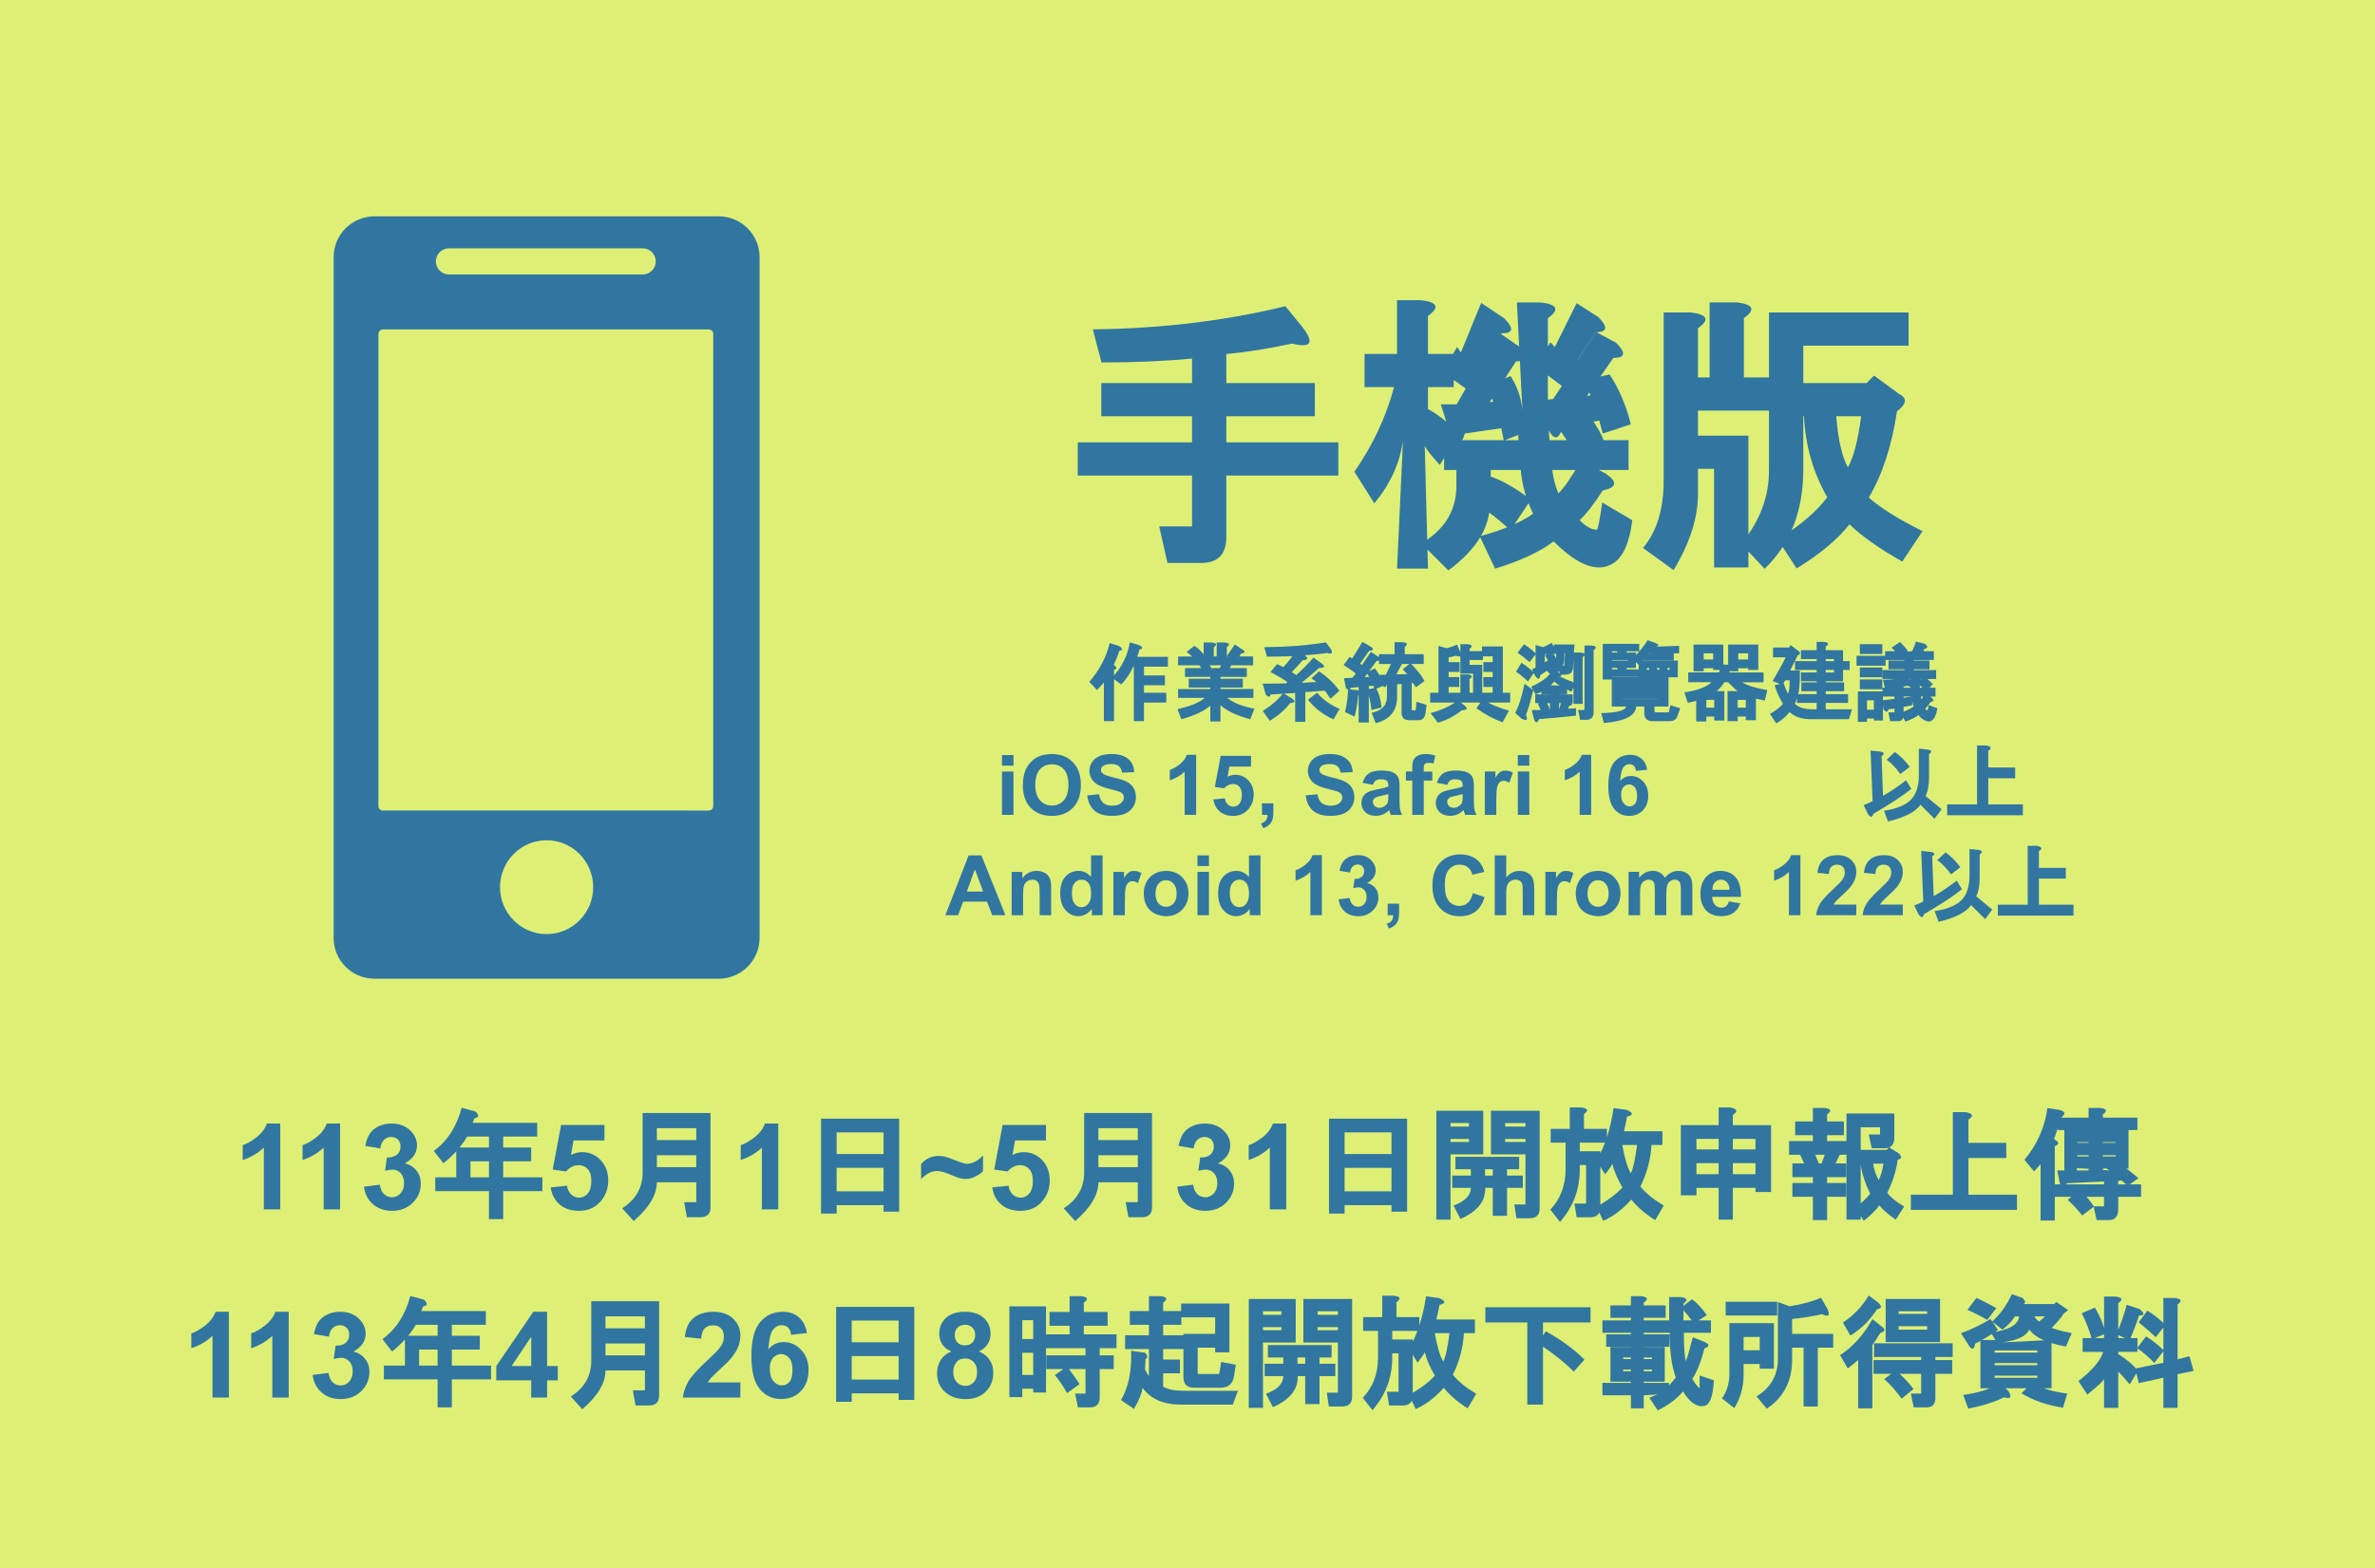 <svg version="1.1" viewBox="0.0 0.0 530.0 350.0" fill="none" stroke="none" stroke-linecap="square" stroke-miterlimit="10" xmlns:xlink="http://www.w3.org/1999/xlink" xmlns="http://www.w3.org/2000/svg"><clipPath id="p.0"><path d="m0 0l530.0 0l0 350.0l-530.0 0l0 -350.0z" clip-rule="nonzero"/></clipPath><g clip-path="url(#p.0)"><path fill="#deef76" d="m0 0l530.0 0l0 350.0l-530.0 0z" fill-rule="evenodd"/><path fill="#000000" fill-opacity="0.0" d="m0 235.354l530.016 0l0 51.717l-530.016 0z" fill-rule="evenodd"/><path fill="#3176a1" d="m62.535 269.954l-3.656 0l0 -13.781q-2.0 1.875 -4.719 2.766l0 -3.312q1.438 -0.469 3.109 -1.781q1.672 -1.312 2.297 -3.047l2.969 0l0 19.156zm13.354 0l-3.656 0l0 -13.781q-2.0 1.875 -4.719 2.766l0 -3.312q1.438 -0.469 3.109 -1.781q1.672 -1.312 2.297 -3.047l2.969 0l0 19.156zm5.341 -5.062l3.547 -0.438q0.172 1.359 0.906 2.078q0.75 0.719 1.797 0.719q1.125 0 1.906 -0.859q0.781 -0.859 0.781 -2.328q0 -1.375 -0.75 -2.172q-0.734 -0.812 -1.812 -0.812q-0.703 0 -1.672 0.266l0.406 -2.969q1.484 0.031 2.266 -0.641q0.781 -0.688 0.781 -1.828q0 -0.953 -0.578 -1.531q-0.578 -0.578 -1.531 -0.578q-0.922 0 -1.594 0.656q-0.656 0.656 -0.812 1.906l-3.359 -0.578q0.344 -1.734 1.047 -2.766q0.719 -1.031 1.984 -1.625q1.266 -0.594 2.844 -0.594q2.703 0 4.328 1.719q1.344 1.406 1.344 3.172q0 2.516 -2.75 4.016q1.641 0.344 2.609 1.578q0.984 1.219 0.984 2.938q0 2.516 -1.828 4.297q-1.828 1.766 -4.562 1.766q-2.594 0 -4.297 -1.484q-1.703 -1.5 -1.984 -3.906z" fill-rule="nonzero"/><path fill="#3176a1" d="m104.242 253.704q-1.859 3.25 -5.297 5.953l-2.141 -2.75q4.562 -3.344 6.219 -9.625l3.062 0.812q1.297 1.281 -0.203 1.516l-0.406 1.031l14.406 0l0 3.062l-7.594 0l0 2.453l6.25 0l0 3.078l-6.25 0l0 3.578l8.75 0l0 3.078l-8.75 0l0 6.25l-3.172 0l0 -6.25l-11.984 0l0 -3.078l4.688 0l0 -6.656l7.297 0l0 -2.453l-4.875 0zm0.75 9.109l4.125 0l0 -3.578l-4.125 0l0 3.578z" fill-rule="nonzero"/><path fill="#3176a1" d="m122.898 265.048l3.641 -0.375q0.156 1.234 0.922 1.953q0.766 0.719 1.766 0.719q1.156 0 1.938 -0.922q0.797 -0.938 0.797 -2.812q0 -1.75 -0.781 -2.625q-0.781 -0.891 -2.047 -0.891q-1.578 0 -2.828 1.406l-2.969 -0.438l1.875 -9.937l9.672 0l0 3.438l-6.891 0l-0.578 3.234q1.219 -0.609 2.5 -0.609q2.438 0 4.125 1.766q1.688 1.766 1.688 4.594q0 2.359 -1.359 4.203q-1.859 2.531 -5.172 2.531q-2.641 0 -4.312 -1.422q-1.656 -1.422 -1.984 -3.812z" fill-rule="nonzero"/><path fill="#3176a1" d="m155.379 263.907l-8.797 0q0 4.188 -5.172 8.656l-2.562 -2.844q4.562 -2.906 4.562 -8.016l0 -13.25l15.141 0l0 21.062q0 2.203 -2.312 2.203l-2.953 0l-0.609 -3.375l2.844 0q0 0.141 -0.141 0.125l0 -4.562zm-8.797 -3.375l8.797 0l0 -2.656l-8.797 0l0 2.656zm0 -6.047l8.797 0l0 -2.656l-8.797 0l0 2.656z" fill-rule="nonzero"/><path fill="#3176a1" d="m173.676 269.954l-3.656 0l0 -13.781q-2.0 1.875 -4.719 2.766l0 -3.312q1.438 -0.469 3.109 -1.781q1.672 -1.312 2.297 -3.047l2.969 0l0 19.156z" fill-rule="nonzero"/><path fill="#3176a1" d="m186.704 270.892l-3.484 0l0 -21.187l17.438 0l0 20.766l-3.484 0l0 -1.453l-10.469 0l0 1.875zm10.469 -13.281l0 -4.844l-10.469 0l0 4.844l10.469 0zm0 8.328l0 -5.25l-10.469 0l0 5.25l10.469 0z" fill-rule="nonzero"/><path fill="#3176a1" d="m205.548 263.204l0 -3.375q1.656 -1.797 3.844 -1.797q0.828 0 1.516 0.172q0.688 0.156 2.469 0.875q1.797 0.719 2.438 0.719q0.734 0 1.688 -0.438q0.953 -0.453 1.859 -1.438l0 3.516q-0.594 0.625 -1.672 1.172q-1.062 0.547 -2.219 0.547q-0.641 0 -1.266 -0.156q-0.609 -0.156 -1.953 -0.734q-2.0 -0.875 -3.156 -0.875q-1.812 0 -3.547 1.812zm15.879 1.844l3.641 -0.375q0.156 1.234 0.922 1.953q0.766 0.719 1.766 0.719q1.156 0 1.938 -0.922q0.797 -0.938 0.797 -2.812q0 -1.75 -0.781 -2.625q-0.781 -0.891 -2.047 -0.891q-1.578 0 -2.828 1.406l-2.969 -0.438l1.875 -9.937l9.672 0l0 3.438l-6.891 0l-0.578 3.234q1.219 -0.609 2.5 -0.609q2.438 0 4.125 1.766q1.688 1.766 1.688 4.594q0 2.359 -1.359 4.203q-1.859 2.531 -5.172 2.531q-2.641 0 -4.312 -1.422q-1.656 -1.422 -1.984 -3.812z" fill-rule="nonzero"/><path fill="#3176a1" d="m253.909 263.907l-8.797 0q0 4.188 -5.172 8.656l-2.562 -2.844q4.562 -2.906 4.562 -8.016l0 -13.25l15.141 0l0 21.062q0 2.203 -2.313 2.203l-2.953 0l-0.609 -3.375l2.844 0q0 0.141 -0.141 0.125l0 -4.562zm-8.797 -3.375l8.797 0l0 -2.656l-8.797 0l0 2.656zm0 -6.047l8.797 0l0 -2.656l-8.797 0l0 2.656z" fill-rule="nonzero"/><path fill="#3176a1" d="m262.721 264.892l3.547 -0.438q0.172 1.359 0.906 2.078q0.75 0.719 1.797 0.719q1.125 0 1.906 -0.859q0.781 -0.859 0.781 -2.328q0 -1.375 -0.75 -2.172q-0.734 -0.812 -1.812 -0.812q-0.703 0 -1.672 0.266l0.406 -2.969q1.484 0.031 2.266 -0.641q0.781 -0.688 0.781 -1.828q0 -0.953 -0.578 -1.531q-0.578 -0.578 -1.531 -0.578q-0.922 0 -1.594 0.656q-0.656 0.656 -0.812 1.906l-3.359 -0.578q0.344 -1.734 1.047 -2.766q0.719 -1.031 1.984 -1.625q1.266 -0.594 2.844 -0.594q2.703 0 4.328 1.719q1.344 1.406 1.344 3.172q0 2.516 -2.75 4.016q1.641 0.344 2.609 1.578q0.984 1.219 0.984 2.938q0 2.516 -1.828 4.297q-1.828 1.766 -4.562 1.766q-2.594 0 -4.297 -1.484q-1.703 -1.5 -1.984 -3.906zm24.309 5.062l-3.656 0l0 -13.781q-2.0 1.875 -4.719 2.766l0 -3.312q1.438 -0.469 3.109 -1.781q1.672 -1.312 2.297 -3.047l2.969 0l0 19.156z" fill-rule="nonzero"/><path fill="#3176a1" d="m300.058 270.892l-3.484 0l0 -21.187l17.438 0l0 20.766l-3.484 0l0 -1.453l-10.469 0l0 1.875zm10.469 -13.281l0 -4.844l-10.469 0l0 4.844l10.469 0zm0 8.328l0 -5.25l-10.469 0l0 5.25l10.469 0zm22.188 -18l10.875 0l0 21.781q0 2.219 -2.219 2.219l-2.969 0l-0.469 -3.078l2.609 0q0 0.125 -0.125 0.125l0 -11.312l-3.312 0l-4.391 0l0 -9.734zm-8.641 17.219l0 -2.75l4.156 0l0 -1.406l-3.438 0l0 -2.766l14.219 0l0 2.766l-2.703 0l0 1.406l3.531 0l0 2.75l-3.531 0l0 6.25l-3.188 0l0 -6.25l-1.688 0q0.203 4.391 -5.516 6.938l-1.547 -2.984q3.859 -1.438 3.859 -3.953l-4.156 0zm3.734 -14.469l-4.109 0l0 0.781l4.109 0l0 -0.781zm3.188 6.984l-7.297 0l0 14.578l-3.172 0l0 -24.312l10.469 0l0 9.734zm2.125 4.734l0 -1.406l-1.719 0l0 1.406l1.719 0zm7.297 -10.937l0 -0.781l-4.531 0l0 0.781l4.531 0zm-4.531 3.438l4.531 0l0 -0.672l-4.531 0l0 0.672zm-12.188 0l4.109 0l0 -0.672l-4.109 0l0 0.672zm44.844 0.672q-0.281 4.812 -2.469 9.281q1.703 2.141 5.203 4.25l-1.906 3.25q-3.484 -2.234 -5.328 -4.594q-2.859 3.234 -6.266 4.75l-1.5 -3.125q3.703 -2.094 5.781 -4.328q-1.719 -2.953 -2.234 -5.219q-0.172 0.375 -1.625 2.312l-1.953 -3.156q2.719 -4.266 3.844 -11.656l2.875 0.391q2.344 1.0 0.125 1.516q-0.25 1.422 -0.703 3.266l8.594 0l0 3.062l-2.438 0zm-9.953 -0.516l-6.047 0l0 1.922l4.578 0l0 12.422q0 2.312 -2.203 2.312l-3.078 0l-0.484 -3.062l2.828 0q0 0.234 -0.234 0.234l0 -8.828l-1.406 0l0 0.906q0 6.766 -4.422 11.797l-2.156 -2.766q3.406 -3.516 3.406 -9.031l0 -5.906l-3.328 0l0 -3.078l4.266 0l0 -4.781l2.547 0q2.281 0.297 0.625 1.453l0 3.328l5.109 0l0 3.078zm5.344 6.844q0.766 -1.5 1.391 -6.328l-3.297 0q0.797 4.484 1.906 6.328zm14.641 -7.672l0 2.344l4.953 0l0 -2.344l-4.953 0zm0 7.859l4.953 0l0 -2.453l-4.953 0l0 2.453zm8.125 0l5.047 0l0 -2.453l-5.047 0l0 2.453zm0 -5.516l5.047 0l0 -2.344l-5.047 0l0 2.344zm-3.172 -5.422l0 -3.953l2.562 0q2.406 0.469 0.609 1.672l0 2.281l8.531 0l0 14.937l-3.484 0l0 -0.938l-5.047 0l0 7.094l-3.172 0l0 -7.094l-4.953 0l0 1.672l-3.484 0l0 -15.672l8.438 0zm39.203 2.844q0 2.312 -2.219 2.312l-2.828 0l-0.656 -3.078l2.75 0q0 0.234 -0.234 0.234l0 -1.844l-4.312 0l0 5.047l5.844 0l0.453 -0.578l2.141 1.312q1.234 1.234 -0.172 1.453q-0.578 3.953 -2.344 7.375q0.984 1.406 3.766 3.109l-1.859 2.906q-2.5 -1.703 -3.672 -3.188q-1.188 1.672 -3.484 3.438l-1.844 -2.906q2.109 -1.625 3.297 -3.172q-1.531 -2.875 -2.188 -6.672l0.062 0l0 12.5l-3.172 0l0 -23.687l10.672 0l0 5.438zm-11.25 -0.609l-3.75 0l0 1.312l4.797 0l0 3.062l-1.984 0l-0.922 1.938l2.375 0l0 3.062l-4.266 0l0 1.297l4.266 0l0 3.078l-4.266 0l0 5.203l-3.172 0l0 -5.203l-4.578 0l0 -3.078l4.578 0l0 -1.297l-4.578 0l0 -3.062l2.609 0l-0.859 -1.938l-2.484 0l0 -3.062l5.312 0l0 -1.312l-3.953 0l0 -3.062l3.953 0l0 -3.016l2.547 0q2.281 0.25 0.625 1.453l0 1.562l3.75 0l0 3.062zm-5.594 6.312l0.609 0l0.719 -1.938l-2.125 0l0.797 1.938zm12.125 0.047q0.219 1.781 1.234 3.672q0.734 -1.469 1.062 -3.672l-2.297 0zm17.781 6.922l0 -18.422l2.891 0q2.391 0.469 0.594 1.672l0 5.188l8.438 0l0 3.391l-8.438 0l0 8.172l10.828 0l0 3.391l-23.688 0l0 -3.391l9.375 0zm15.984 -7.781q4.25 -5.125 5.125 -11.562l2.547 0.406q2.281 0.484 0.391 1.797q-0.703 2.766 -1.469 4.734q1.766 0.969 0.172 1.562l0 16.625l-3.172 0l0 -12.594q-0.062 0.094 -1.453 1.625l-2.141 -2.594zm8.906 2.422l0 -9.109l5.406 0l0 0.047l-6.875 0l0 -2.766l6.875 0l0 -2.172l2.562 0q2.234 0.25 0.625 1.453l0 0.719l7.703 0l0 2.766l-7.703 0l0 -0.047l5.719 0l0 8.687l-0.547 -0.062q0.438 0.234 2.781 2.156l-2.391 1.688l-1.406 -1.156l-0.734 0.047l0 0.812l5.109 0l0 2.766l-5.109 0l0 2.781q0 2.422 -2.094 2.422l-2.734 0l-0.656 -3.062l2.547 0q0 0.234 -0.234 0.234l0 -2.375l-3.891 0q0.156 0.125 1.672 2.172l-2.656 2.0q-1.328 -1.734 -3.219 -3.484l0.812 -0.688l-3.75 0l0 -2.766l11.031 0l0 -0.641l-8.234 0.375q-1.297 1.688 -1.75 -0.531l-0.438 -2.312l6.984 0l0 -0.375l-2.672 -0.125l0.125 0.547l-2.859 0zm8.594 -6.359l0 0.156l2.859 0l0 -0.156l-2.859 0zm-5.734 0l0 0.156l2.547 0l0 -0.156l-2.547 0zm5.734 2.922l0 0.266l2.859 0l0 -0.266l-2.859 0zm0 3.016l0 0.266l1.469 0.094l-0.812 -0.484l0.953 -0.141l-1.609 0.266zm-3.188 -3.016l-2.547 0l0 0.266l2.547 0l0 -0.266z" fill-rule="nonzero"/><path fill="#000000" fill-opacity="0.0" d="m0 277.37l530.016 0l0 51.717l-530.016 0z" fill-rule="evenodd"/><path fill="#3176a1" d="m51.075 311.97l-3.656 0l0 -13.781q-2.0 1.875 -4.719 2.766l0 -3.312q1.438 -0.469 3.109 -1.781q1.672 -1.312 2.297 -3.047l2.969 0l0 19.156zm13.354 0l-3.656 0l0 -13.781q-2.0 1.875 -4.719 2.766l0 -3.312q1.438 -0.469 3.109 -1.781q1.672 -1.312 2.297 -3.047l2.969 0l0 19.156zm5.341 -5.062l3.547 -0.438q0.172 1.359 0.906 2.078q0.75 0.719 1.797 0.719q1.125 0 1.906 -0.859q0.781 -0.859 0.781 -2.328q0 -1.375 -0.75 -2.172q-0.734 -0.812 -1.812 -0.812q-0.703 0 -1.672 0.266l0.406 -2.969q1.484 0.031 2.266 -0.641q0.781 -0.688 0.781 -1.828q0 -0.953 -0.578 -1.531q-0.578 -0.578 -1.531 -0.578q-0.922 0 -1.594 0.656q-0.656 0.656 -0.812 1.906l-3.359 -0.578q0.344 -1.734 1.047 -2.766q0.719 -1.031 1.984 -1.625q1.266 -0.594 2.844 -0.594q2.703 0 4.328 1.719q1.344 1.406 1.344 3.172q0 2.516 -2.75 4.016q1.641 0.344 2.609 1.578q0.984 1.219 0.984 2.938q0 2.516 -1.828 4.297q-1.828 1.766 -4.562 1.766q-2.594 0 -4.297 -1.484q-1.703 -1.5 -1.984 -3.906z" fill-rule="nonzero"/><path fill="#3176a1" d="m92.782 295.72q-1.859 3.25 -5.297 5.953l-2.141 -2.75q4.562 -3.344 6.219 -9.625l3.062 0.812q1.297 1.281 -0.203 1.516l-0.406 1.031l14.406 0l0 3.062l-7.594 0l0 2.453l6.25 0l0 3.078l-6.25 0l0 3.578l8.75 0l0 3.078l-8.75 0l0 6.25l-3.172 0l0 -6.25l-11.984 0l0 -3.078l4.688 0l0 -6.656l7.297 0l0 -2.453l-4.875 0zm0.75 9.109l4.125 0l0 -3.578l-4.125 0l0 3.578z" fill-rule="nonzero"/><path fill="#3176a1" d="m118.547 311.97l0 -3.844l-7.797 0l0 -3.203l8.266 -12.109l3.078 0l0 12.109l2.375 0l0 3.203l-2.375 0l0 3.844l-3.547 0zm0 -7.047l0 -6.531l-4.375 6.531l4.375 0z" fill-rule="nonzero"/><path fill="#3176a1" d="m143.919 305.923l-8.797 0q0 4.188 -5.172 8.656l-2.562 -2.844q4.562 -2.906 4.562 -8.016l0 -13.25l15.141 0l0 21.062q0 2.203 -2.312 2.203l-2.953 0l-0.609 -3.375l2.844 0q0 0.141 -0.141 0.125l0 -4.562zm-8.797 -3.375l8.797 0l0 -2.656l-8.797 0l0 2.656zm0 -6.047l8.797 0l0 -2.656l-8.797 0l0 2.656z" fill-rule="nonzero"/><path fill="#3176a1" d="m165.216 308.579l0 3.391l-12.828 0q0.219 -1.922 1.25 -3.641q1.047 -1.734 4.125 -4.578q2.469 -2.312 3.031 -3.125q0.75 -1.141 0.75 -2.25q0 -1.219 -0.656 -1.875q-0.656 -0.656 -1.812 -0.656q-1.141 0 -1.828 0.688q-0.672 0.688 -0.781 2.297l-3.641 -0.375q0.328 -3.016 2.047 -4.328q1.719 -1.312 4.297 -1.312q2.812 0 4.422 1.531q1.625 1.516 1.625 3.781q0 1.281 -0.469 2.453q-0.453 1.156 -1.453 2.438q-0.672 0.844 -2.406 2.438q-1.719 1.578 -2.188 2.109q-0.453 0.516 -0.75 1.016l7.266 0zm14.856 -11.016l-3.531 0.391q-0.125 -1.094 -0.672 -1.609q-0.547 -0.531 -1.422 -0.531q-1.156 0 -1.969 1.047q-0.797 1.047 -1.0 4.328q1.359 -1.609 3.391 -1.609q2.297 0 3.922 1.75q1.641 1.734 1.641 4.5q0 2.922 -1.719 4.703q-1.719 1.766 -4.406 1.766q-2.891 0 -4.766 -2.25q-1.859 -2.25 -1.859 -7.359q0 -5.25 1.938 -7.562q1.953 -2.312 5.047 -2.312q2.172 0 3.594 1.219q1.438 1.219 1.812 3.531zm-8.281 7.969q0 1.797 0.812 2.766q0.828 0.969 1.875 0.969q1.016 0 1.688 -0.797q0.688 -0.797 0.688 -2.609q0 -1.859 -0.734 -2.719q-0.719 -0.875 -1.812 -0.875q-1.062 0 -1.797 0.828q-0.719 0.828 -0.719 2.438z" fill-rule="nonzero"/><path fill="#3176a1" d="m190.069 312.908l-3.484 0l0 -21.188l17.438 0l0 20.766l-3.484 0l0 -1.453l-10.469 0l0 1.875zm10.469 -13.281l0 -4.844l-10.469 0l0 4.844l10.469 0zm0 8.328l0 -5.25l-10.469 0l0 5.25l10.469 0z" fill-rule="nonzero"/><path fill="#3176a1" d="m212.303 301.673q-1.422 -0.594 -2.062 -1.641q-0.641 -1.047 -0.641 -2.297q0 -2.141 1.484 -3.531q1.5 -1.391 4.234 -1.391q2.734 0 4.234 1.391q1.5 1.391 1.5 3.531q0 1.328 -0.688 2.359q-0.688 1.031 -1.938 1.578q1.578 0.641 2.406 1.875q0.828 1.219 0.828 2.812q0 2.641 -1.688 4.297q-1.688 1.656 -4.484 1.656q-2.594 0 -4.328 -1.375q-2.047 -1.609 -2.047 -4.422q0 -1.547 0.766 -2.844q0.766 -1.297 2.422 -2.0zm0.766 -3.688q0 1.094 0.609 1.719q0.625 0.609 1.641 0.609q1.047 0 1.672 -0.625q0.625 -0.625 0.625 -1.703q0 -1.031 -0.625 -1.641q-0.609 -0.625 -1.625 -0.625q-1.047 0 -1.672 0.625q-0.625 0.625 -0.625 1.641zm-0.344 8.172q0 1.516 0.766 2.359q0.781 0.844 1.938 0.844q1.141 0 1.875 -0.812q0.75 -0.812 0.75 -2.344q0 -1.344 -0.766 -2.156q-0.75 -0.812 -1.906 -0.812q-1.344 0 -2.0 0.922q-0.656 0.922 -0.656 2.0z" fill-rule="nonzero"/><path fill="#3176a1" d="m238.128 310.97q-1.531 -2.672 -2.719 -4.016l2.656 -1.891q1.188 1.344 2.859 3.891l-2.797 2.016zm4.234 0.109q0.016 0.141 -0.125 0.141l0 -5.609l-8.75 0l0 -3.062l8.75 0l0 -1.609l-8.812 0l0 9.891l-2.859 0l0 -0.844l-2.438 0l0 1.875l-2.875 0l0 -20.25l8.172 0l0 6.25l5.266 0l0 -1.922l-4.484 0l0 -3.078l4.484 0l0 -3.531l2.562 0q2.266 0.25 0.609 1.453l0 2.078l5.312 0l0 3.078l-5.312 0l0 1.922l7.297 0l0 3.078l-3.75 0l0 1.609l3.125 0l0 3.062l-3.125 0l0 6.328q0 2.219 -2.219 2.219l-2.641 0l-0.625 -3.078l2.438 0zm-14.234 -12.172l2.438 0l0 -4.219l-2.438 0l0 4.219zm0 8.016l2.438 0l0 -4.953l-2.438 0l0 4.953zm46.984 6.609l-11.609 0q-5.812 0 -8.531 -3.734q-0.328 2.016 -1.922 4.703l-2.891 -1.984q2.484 -4.156 2.266 -10.984l3.094 0.422q0.938 0.938 0.094 1.453q0 0.953 -0.094 2.203q0.328 0.938 0.875 1.484l0 -5.953l-5.313 0l0 -3.078l5.313 0l0 -2.344l-4.266 0l0 -3.062l4.266 0l0 -3.328l2.547 0q2.281 0.25 0.625 1.453l0 1.875l4.062 0l0 3.062l-4.062 0l0 2.344l4.797 0l0 3.078l-4.797 0l0 2.344l3.75 0l0 3.062l-3.75 0l0 2.984q1.672 0.922 4.453 0.922l12.234 0l-1.141 3.078zm-0.766 -22.547l0 10.891l-3.172 0l0 -1.047l-3.906 0l0 5.594q0 0.281 0.188 0.281l4.375 0q0.266 0 0.281 -0.172l0.406 -2.516l3.266 0.609l-0.391 2.5q-0.391 2.656 -3.047 2.656l-5.828 0q-2.422 0 -2.422 -2.312l0 -9.719l7.078 0l0 -3.688l-7.594 0l0 -3.078l10.766 0zm16.516 -1.031l10.875 0l0 21.781q0 2.219 -2.219 2.219l-2.969 0l-0.469 -3.078l2.609 0q0 0.125 -0.125 0.125l0 -11.312l-3.312 0l-4.391 0l0 -9.734zm-8.641 17.219l0 -2.75l4.156 0l0 -1.406l-3.438 0l0 -2.766l14.219 0l0 2.766l-2.703 0l0 1.406l3.531 0l0 2.75l-3.531 0l0 6.25l-3.188 0l0 -6.25l-1.688 0q0.203 4.391 -5.516 6.938l-1.547 -2.984q3.859 -1.438 3.859 -3.953l-4.156 0zm3.734 -14.469l-4.109 0l0 0.781l4.109 0l0 -0.781zm3.188 6.984l-7.297 0l0 14.578l-3.172 0l0 -24.312l10.469 0l0 9.734zm2.125 4.734l0 -1.406l-1.719 0l0 1.406l1.719 0zm7.297 -10.938l0 -0.781l-4.531 0l0 0.781l4.531 0zm-4.531 3.438l4.531 0l0 -0.672l-4.531 0l0 0.672zm-12.188 0l4.109 0l0 -0.672l-4.109 0l0 0.672zm44.844 0.672q-0.281 4.812 -2.469 9.281q1.703 2.141 5.203 4.25l-1.906 3.25q-3.484 -2.234 -5.328 -4.594q-2.859 3.234 -6.266 4.75l-1.5 -3.125q3.703 -2.094 5.781 -4.328q-1.719 -2.953 -2.234 -5.219q-0.172 0.375 -1.625 2.312l-1.953 -3.156q2.719 -4.266 3.844 -11.656l2.875 0.391q2.344 1.0 0.125 1.516q-0.25 1.422 -0.703 3.266l8.594 0l0 3.062l-2.438 0zm-9.953 -0.516l-6.047 0l0 1.922l4.578 0l0 12.422q0 2.312 -2.203 2.312l-3.078 0l-0.484 -3.062l2.828 0q0 0.234 -0.234 0.234l0 -8.828l-1.406 0l0 0.906q0 6.766 -4.422 11.797l-2.156 -2.766q3.406 -3.516 3.406 -9.031l0 -5.906l-3.328 0l0 -3.078l4.266 0l0 -4.781l2.547 0q2.281 0.297 0.625 1.453l0 3.328l5.109 0l0 3.078zm5.344 6.844q0.766 -1.5 1.391 -6.328l-3.297 0q0.797 4.484 1.906 6.328zm22.891 -6.75q5.172 2.875 8.609 6.328l-2.391 2.672q-3.375 -3.375 -8.094 -6.359l1.875 -2.641zm-4.141 16.359l0 -18.328l-9.359 0l0 -3.391l23.469 0l0 3.391l-10.609 0l0 18.328l-3.5 0zm36.812 -5.734q1.172 1.906 1.656 2.047q-0.031 0.078 -0.016 -2.812l3.172 1.078q-0.25 5.328 -2.125 5.719q-2.453 0.5 -4.75 -3.234q-1.984 2.406 -5.641 4.234l-1.875 -2.812q2.188 -0.969 2.266 -0.766l-3.516 0.203l0 2.906l-2.859 0l0 -2.906l-6.359 0l0 -2.766l6.359 0l0 -0.266l-1.75 0l-2.828 0l0 -7.75l4.578 0l0 -0.047l-5.516 0l0 -2.766l5.516 0l0 -0.359l-6.359 0l0 -2.766l6.359 0l0 -0.578l-4.578 0l0 -2.75l4.578 0l0 -2.078l2.234 0q2.281 0.25 0.625 1.453l0 0.625l4.891 0l0 2.75l-4.891 0l0 0.578l5.672 0l0 -5.203l2.562 0q2.234 0.297 0.625 1.453l0 3.75l6.141 0l0 2.766l-6.047 0q0 4.781 0.438 6.312q0.375 -0.719 1.562 -5.312l2.453 0.969q1.969 0.844 0.141 1.531q-1.203 4.609 -2.719 6.797zm-10.828 -10.297l0 0.359l5.734 0l0 2.766l-5.734 0l0 0.047l4.688 0l0 7.75l-4.688 0l0 0.266l5.625 0l0 0.578q0.797 -0.812 1.531 -1.797q-1.375 -3.656 -1.375 -9.969l-5.781 0zm11.188 -2.109q-1.641 -2.25 -2.875 -3.5l2.469 -1.859q1.562 1.109 3.297 3.531l-2.891 1.828zm-9.359 10.688l0 -0.359l-1.828 0l0 0.359l1.828 0zm-4.688 -2.703l0 -0.359l-1.719 0l0 0.359l1.719 0zm4.688 0l0 -0.359l-1.828 0l0 0.359l1.828 0zm-4.688 2.703l0 -0.359l-1.719 0l0 0.359l1.719 0zm35.391 -14.484q4.359 -0.703 7.016 -1.906l1.422 2.422q1.016 2.344 -1.188 1.25q-3.703 0.797 -6.672 1.062l0 3.328l9.172 0l0 3.078l-3.438 0l0 13.125l-3.172 0l0 -13.125l-2.562 0l0 2.688q0 7.156 -5.656 10.938l-2.281 -2.75q4.766 -2.891 4.766 -8.406l0 -12.656l2.594 0.953zm-3.484 3.766l0 10.156l-3.172 0l0 -1.047l-3.594 0l0 2.375q0 4.109 -2.062 7.469l-2.766 -2.156q1.656 -2.359 1.656 -5.422l0 -11.375l9.938 0zm-3.172 6.047l0 -2.969l-3.594 0l0 2.969l3.594 0zm-7.594 -7.766l0 -3.062l11.5 0l0 3.062l-11.5 0zm25.531 8.859q4.281 -2.812 7.234 -8.047l2.047 1.641q1.328 0.984 -0.281 1.422q-1.266 2.031 -1.797 2.75l0 14.094l-3.172 0l0 -10.781q-0.234 0.234 -2.312 1.906l-1.719 -2.984zm0.625 -7.281q3.547 -2.312 5.781 -6.047l2.172 1.641q1.234 1.234 -0.344 1.438q-2.328 3.641 -5.922 5.875l-1.688 -2.906zm11.75 10.734q1.75 1.203 4.016 4.094l-2.656 2.172q-1.859 -2.609 -3.891 -4.375l2.531 -1.891zm-4.906 0.703l0 -3.062l10.625 0l0 -0.688l-10.516 0l0 -3.062l17.547 0l0 3.062l-3.859 0l0 0.688l3.75 0l0 3.062l-3.75 0l0 5.391q0 2.109 -2.0 2.109l-2.828 0l-0.656 -3.078l2.438 0q0.016 0.141 -0.125 0.141l0 -4.562l-10.625 0zm11.969 -10.625l-6.391 0l0 0.781l6.391 0l0 -0.781zm0 -3.328l-6.391 0l0 0.578l6.391 0l0 -0.578zm2.875 -2.75l0 9.625l-12.141 0l0 -9.625l12.141 0zm19.891 6.797q-0.875 2.234 -6.078 2.906l11.062 -0.547l0 10.781l-15.875 0l0 -10.781l3.344 0l-0.984 -1.641q6.109 -0.891 6.25 -3.625l-0.891 0q-1.031 1.609 -2.797 2.953l-2.297 -1.797q2.781 -2.547 4.391 -6.125l2.375 0.844q1.266 1.25 -0.234 1.484l0.047 -0.109l7.266 0l0.469 -0.469l2.656 1.812l-1.031 0.812q-0.703 1.219 -2.953 3.469l-2.516 -1.688q1.312 -1.172 1.328 -1.188l-2.359 0q1.234 2.406 8.312 3.734l-1.281 3.0q-6.375 -1.156 -8.203 -3.828zm7.547 17.469q-5.375 -0.812 -9.297 -3.219l2.359 -2.219q3.578 1.797 7.891 2.281l-0.953 3.156zm-22.281 -2.828q5.047 -0.703 8.203 -2.641l1.938 1.812q1.156 1.984 -1.016 1.344q-3.203 1.594 -7.984 2.531l-1.141 -3.047zm16.547 -9.469l0 -0.469l-9.531 0l0 0.469l9.531 0zm-13.578 -12.219q1.984 0.938 4.422 2.281l-2.016 2.656q-1.75 -1.062 -4.422 -2.266l2.016 -2.672zm-0.281 10.219q-0.438 2.266 -1.672 0.016l-1.516 -2.328q3.703 -1.375 6.609 -3.188l1.656 2.469q-2.984 1.984 -5.078 3.031zm13.859 4.812l0 -0.469l-9.531 0l0 0.469l9.531 0zm0 2.812l0 -0.469l-9.531 0l0 0.469l9.531 0zm9.188 0.734q4.641 -3.641 5.516 -6.516l-4.594 0l0 -3.078l4.781 0l0 -9.266l2.562 0q2.266 0.297 0.609 1.453l0 7.812l4.281 0l0 3.078l-4.281 0l0 0.5q2.422 1.453 4.406 3.672l-1.844 3.094q-2.125 -2.531 -2.562 -2.859l0 8.094l-3.172 0l0 -6.406q-0.359 0.688 -3.734 3.438l-1.969 -3.016zm8.438 -10.422q1.25 -2.766 2.328 -6.609l2.828 0.938q1.828 1.453 -0.078 1.453q-0.922 2.766 -2.094 5.484l-2.984 -1.266zm-4.766 -5.969q1.75 2.984 2.391 5.797l-3.094 1.266q-0.672 -2.656 -2.25 -5.828l2.953 -1.234zm17.812 -2.156q2.234 0.297 0.625 1.453l0 12.25l2.641 -0.703l0.938 3.281l-3.578 0.734l0 7.516l-3.172 0l0 -6.734l-5.484 1.219l-0.797 -3.266l6.281 -1.281l0 -14.469l2.547 0zm-6.109 2.828q2.484 1.562 3.984 3.203l-2.125 2.734q-1.344 -1.359 -3.812 -3.328l1.953 -2.609zm-0.312 5.75q2.047 1.219 4.0 3.172l-2.156 2.766q-1.641 -1.797 -3.828 -3.328l1.984 -2.609z" fill-rule="nonzero"/><path fill="#000000" fill-opacity="0.0" d="m227.26 50.719l220 0l0 96.945l-220 0z" fill-rule="evenodd"/><path fill="#3176a1" d="m243.869 73.519q23.047 -0.266 42.969 -5.172l3.797 4.656q4.109 5.297 -2.312 3.688q-7.781 1.703 -14.656 2.344l0 6.469l19.75 0l0 7.406l-19.75 0l0 5.844l25.0 0l0 7.406l-25.0 0l0 13.672q0 5.828 -5.578 5.828l-7.562 0l-1.844 -8.156l7.906 0q0 0.578 -0.578 0.578l0 -11.922l-25.5 0l0 -7.406l25.5 0l0 -5.844l-20.25 0l0 -7.406l20.25 0l0 -5.469q-9.109 0.875 -20.203 0.875l-1.938 -7.391zm77.438 30.266q-3.922 -4.281 -3.375 -4.781l0.734 27.906l-6.906 0l1.328 -28.578q-1.062 7.656 -6.406 14.0l-4.438 -7.031q6.125 -8.781 8.859 -18.891l-6.594 0l0 -7.406l7.25 0l0 -12.0l5.406 0q5.469 0.688 1.5 3.516l0 8.484l5.75 0l0 7.406l-5.75 0l0 4.891q4.047 2.25 6.797 5.672l-4.156 6.812zm24.109 -15.453q0 5.938 0.375 9.922l3.844 0q-0.031 -0.109 -2.25 -3.219l7.516 -1.969q2.391 3.422 2.922 5.188l5.594 0l0 6.656l-17.031 0q0.484 3.281 1.391 5.219q1.766 -1.641 5.047 -7.312l5.453 2.875q4.141 2.766 -0.625 3.812q-3.047 4.688 -5.141 6.625q2.125 2.125 3.828 2.125q0.344 0 1.219 -6.078l6.703 3.953q-0.938 7.484 -4.203 9.578q-5.156 3.328 -13.344 -4.859q-4.5 3.438 -13.078 6.094l-3.422 -7.234q7.797 -2.094 11.922 -5.047q-2.344 -4.719 -2.766 -9.75l-6.703 0l0 1.469q3.797 1.266 8.969 5.141l-4.531 6.812q-3.094 -2.703 -4.766 -3.906q-1.016 6.891 -9.125 12.906l-6.031 -6.031q8.062 -4.719 7.828 -13.453l0 -2.938l-2.75 0l0 -6.656l16.609 0q-0.109 -1.109 -0.016 -1.172l-3.266 1.266l-0.562 -2.766l-8.141 1.188q-1.203 4.203 -3.281 0.062l-2.078 -6.578l3.547 0l2.016 -3.531l-5.281 -3.781l3.375 -5.484l0.828 1.219l4.531 -11.062l5.141 3.438q3.359 3.359 -0.609 3.359l-4.203 6.812l-0.438 -0.312l3.984 -6.734l4.531 3.125q3.344 3.359 -0.641 3.359l-5.859 9.094l0.781 -0.078l-1.328 -3.578l5.188 -2.156q2.734 4.094 2.75 9.641l-1.328 -26.078l5.406 0q5.469 0.688 1.5 3.516l0 17.312zm11.469 5.547l-8.25 1.594q-1.203 4.25 -3.281 0.125l-2.047 -6.156l3.266 -0.359l1.969 -2.938l-6.0 -4.5l3.469 -5.219l0.969 1.047l4.859 -9.797l4.844 3.109q3.359 3.375 -0.625 3.375l-3.891 6.047l0.031 0.016l3.938 -6.141l4.5 2.422q3.406 3.406 -0.609 3.406l-5.875 8.453l0.781 -0.109l-1.438 -3.359l5.688 -1.312q3.141 4.703 4.75 11.125l-6.25 2.078l-0.797 -2.906zm45.531 10.953q0 13.812 -8.625 22.141l-5.219 -5.578q6.188 -7.531 6.188 -16.312l0 -35.328l31.156 0l0 7.406l-23.5 0l0 8.344l14.125 0l1.672 -1.672l5.578 4.109q2.812 1.406 -0.469 3.875q-1.703 11.469 -6.281 19.25q3.797 3.406 11.984 7.5l-4.516 6.781q-7.469 -4.188 -11.781 -8.297q-4.0 5.047 -11.797 9.844l-4.188 -6.469q7.672 -4.828 11.016 -9.438q-4.734 -8.281 -5.188 -18.078l-0.156 0l0 11.922zm-14.75 -37.328q5.469 0.688 1.5 3.516l0 13.234l6.0 0l0 7.406l-16.25 0l0 5.594l11.25 0l0 29.406l-7.656 0l0 -22.0l-3.594 0l0 5.672q0 7.875 -5.438 16.922l-6.828 -4.938q4.609 -5.469 4.609 -14.984l0 -37.578l6.156 0q5.469 0.688 1.5 3.516l0 10.984l2.594 0l0 -16.75l6.156 0zm24.703 36.828q1.938 -3.422 2.953 -11.422l-5.547 0q0.609 7.781 2.594 11.422z" fill-rule="nonzero"/><path fill="#000000" fill-opacity="0.0" d="m199.402 132.575l275.717 0l0 87.276l-275.717 0z" fill-rule="evenodd"/><path fill="#3176a1" d="m260.635 146.62l0 2.188l-5.344 0l0 1.969l4.672 0l0 2.188l-4.672 0l0 1.672l4.969 0l0 2.188l-4.969 0l0 4.156l-2.266 0l0 -12.172l-0.109 0q-1.109 2.359 -2.719 3.984l-2.047 -1.516q3.203 -3.344 3.984 -7.891l2.016 0.594q1.391 0.688 0.125 1.031q-0.109 0.547 -0.516 1.609l6.875 0zm-17.547 5.594q3.438 -3.984 4.547 -8.672l2.094 0.656q1.312 0.891 0.047 1.078q-0.453 1.5 -1.234 3.141l0.125 0.031q0.922 0.938 -0.062 1.047l0 11.484l-2.266 0l0 -8.641q-0.109 0.172 -1.531 1.703l-1.719 -1.828zm19.672 6.094q4.5 -1.047 6.078 -2.531l-5.938 0l0 -1.969l7.188 0l0 -0.328l-4.812 0l0 -1.969l4.812 0l0 -0.406l-5.641 0l0 -1.969l3.578 0l-0.359 -0.625l-4.766 0l0 -1.969l3.125 0q-0.047 -0.094 -1.219 -1.016l1.719 -1.359q1.188 0.688 2.266 2.156l-0.297 0.234l0.109 -0.016l0 -3.125l1.844 0q1.609 0.219 0.422 1.047l0 2.078l0.641 0l0 -3.125l1.828 0q1.578 0.203 0.438 1.047l0 2.078l0.375 0.062l-0.359 -0.172q0.969 -1.359 1.781 -2.578l1.422 0.969q1.5 0.859 -0.031 1.062q-0.281 0.531 -0.406 0.656l3.078 0l0 1.969l-4.844 0l-0.359 0.625l3.797 0l0 1.969l-5.875 0l0 0.406l4.984 0l0 1.969l-4.984 0l0 0.328l7.359 0l0 1.969l-5.828 0q1.766 1.562 6.031 2.438l-0.891 2.328q-4.5 -1.156 -6.672 -3.141l0 3.656l-2.266 0l0 -3.531q-2.016 1.781 -6.438 3.016l-0.891 -2.234zm7.578 -9.172l1.844 0l0.328 -0.625l-2.531 0l0.359 0.625zm18.094 -2.672q-2.344 0.109 -5.703 0.109l-0.594 -2.109q7.844 -0.078 13.75 -1.078l1.219 1.656q0.469 1.188 -0.906 0.734q-2.891 0.359 -5.094 0.484l0.016 -0.031q1.375 1.0 -0.406 1.156q-1.766 1.969 -2.453 2.656l1.031 0.641q2.062 -1.875 3.844 -3.906l1.703 1.25q1.484 1.078 -0.469 1.078q-2.266 1.984 -3.922 3.312l3.344 -0.188q-0.109 -0.109 -1.141 -0.797l1.688 -1.594q2.781 1.859 4.562 4.359l-2.0 1.781q-1.031 -1.578 -1.312 -1.812l-4.297 0.328l0 6.641l-2.266 0l0 -6.438l-5.5 0.328q-0.156 0.969 -1.062 0.047l-0.688 -2.453l5.141 -0.062l0.406 -0.281q-1.375 -1.016 -3.797 -2.25l1.469 -1.797l1.391 0.688q0.578 -0.547 2.047 -2.453zm9.156 14.109q-3.312 -1.438 -5.703 -4.359l2.047 -1.594q1.812 2.234 5.016 3.625l-1.359 2.328zm-9.453 -4.766q1.594 1.0 -0.234 1.141q-1.641 2.156 -4.531 3.953l-1.578 -2.203q2.828 -1.75 4.562 -3.969l1.781 1.078zm12.031 3.141q0.578 -2.484 0.672 -5.094l2.125 0.203q1.125 0.656 0.109 1.078q-0.062 1.953 -0.781 4.828l-2.125 -1.016zm6.891 -5.406q0.984 1.719 1.25 4.375l-2.234 0.562q-0.344 -2.766 -1.016 -4.594l2.0 -0.344zm-2.516 -2.375l0.984 -0.062l-0.562 -1.0l1.859 -0.922q1.578 2.172 2.062 3.828l-2.109 0.891l-0.328 -0.844l-0.984 0.094l0 8.125l-2.266 0l0 -7.906l-1.797 0.156q-0.109 1.0 -1.062 0.047l-0.406 -2.188l1.828 -0.078l0.812 -0.969q-0.922 -0.719 -2.734 -1.906l1.359 -1.797l0.562 0.344l2.297 -3.703l1.594 0.938q1.531 0.891 -0.141 1.094l-1.984 2.812l0.406 0.328l2.0 -2.938l1.438 0.938q1.719 1.094 -0.172 1.094l-2.656 3.625zm8.328 -2.953l-1.266 2.312l2.422 -0.031q0.031 0.031 -0.984 -1.094l1.688 -1.359q1.938 1.828 3.172 3.969l-1.953 1.422l-0.609 -0.969l-0.297 0.016l0 5.875q0 0.203 0.125 0.203l0.672 0q0.094 0 0.125 -0.297l0.109 -1.609l2.266 0.688l-0.188 1.594q-0.172 1.828 -1.656 1.828l-2.0 0q-1.719 0 -1.719 -1.656l0 -6.422l-1.0 0.047l0 2.812q0 4.672 -4.781 5.891l-0.891 -2.328q3.406 -0.688 3.406 -3.641l0 -2.625l-0.094 0.016q-0.109 1.0 -1.062 0.062l-0.5 -2.297l1.422 0l1.125 -2.406l-2.672 0l0 -2.188l3.484 0l0 -2.672l1.812 0q1.625 0.172 0.453 1.031l0 1.641l4.234 0l0 2.188l-4.844 0zm6.281 8.609l0 -2.188l1.859 0l0 -10.453l1.75 0.5q0.906 -0.125 2.406 -0.797l0.75 1.781q0.625 1.266 -1.031 0.703q-0.875 0.266 -1.609 0.375l0 1.062l2.453 0l0 2.188l-2.453 0l0 1.141l2.375 0l0 2.203l-2.375 0l0 1.297l2.625 0l0 -4.094l1.609 0q1.578 0.203 0.438 1.047l0 3.047l0.781 0l0 -4.266l-1.016 0l-1.812 0l0 -6.578l1.609 0q1.578 0.203 0.438 1.047l0 0.516l2.969 0l0 1.969l-2.969 0l0 1.078l2.828 0l0 6.234l2.328 0l0 -1.297l-2.078 0l0 -2.203l2.078 0l0 -1.141l-2.078 0l0 -2.188l2.078 0l0 -1.297l-2.375 0l0 -2.203l4.641 0l0 10.328l1.641 0l0 2.188l-17.859 0zm11.734 -0.703q2.266 1.516 5.859 2.516l-1.422 2.594q-2.906 -1.031 -5.859 -3.141l1.422 -1.969zm-11.625 3.062q3.953 -1.109 6.078 -2.875l1.266 1.0q1.594 1.219 -0.391 1.219q-2.109 1.812 -5.328 2.812l-1.625 -2.156zm22.625 -9.734l0.797 -0.453l0 -5.031l1.656 0.484q0.797 -0.25 1.906 -0.953l0.875 1.469q0.703 1.547 -0.891 0.75q-0.844 0.25 -1.5 0.359l0 1.781l0.703 -0.453l-0.672 -1.125l1.547 -0.922q0.969 1.469 1.125 1.984q-0.156 0.047 -0.156 -0.562l0 -0.938l-0.516 0l0 -1.969l4.594 0l-0.328 5.156q-0.078 1.562 -1.641 1.562l-1.312 0l-0.266 -1.969l1.281 0q0 0.031 -0.031 0l0.203 -2.781l-0.156 0l0 1.016q0 1.875 -1.438 3.219l0.047 0q1.328 0.906 0.266 0.875q1.344 0.688 3.656 1.547l-0.969 1.922q-2.531 -1.219 -3.844 -2.266q-0.594 0.719 -0.781 0.844l3.656 0l0 1.969l-1.781 0l0 0.031l3.047 0l0 1.969l-3.047 0l0 1.375l0 0l0.594 -1.953l1.469 0.172q1.672 0.516 0.156 1.062l-0.203 0.594l1.766 -0.125l0 1.656q-3.766 0.422 -8.219 0.781q-0.703 1.578 -1.234 -0.281l-0.422 -1.75l1.984 0q-0.062 -0.219 -0.609 -1.438l1.859 -0.484q0.609 1.125 0.781 1.844l0.031 0l0 -1.453l-3.266 0l0 -1.969l3.266 0l0 -0.031l-1.922 0l0.062 -0.578q0 0.094 -1.328 0.594l-0.984 -1.703q2.844 -1.25 4.188 -2.844l-0.766 -0.766q0.953 -0.578 1.125 -0.781l0.047 0.094l-2.547 1.734q-0.188 1.516 -1.172 0.125l-0.688 -1.391zm-0.906 2.688q-1.203 -1.203 -2.672 -2.203l1.219 -1.984q1.641 1.047 2.781 2.203l-1.328 1.984zm11.766 -6.484q1.609 0.219 0.438 1.031l0 10.438l-2.047 0l0 -11.469l1.609 0zm0.562 12.844q0.281 0 0.281 -0.141l0 -14.266l1.609 0q1.578 0.203 0.438 1.047l0 13.812q0 1.734 -1.656 1.734l-1.344 0l-0.469 -2.188l1.141 0zm-11.141 -4.453q-1.016 4.078 -1.641 5.578q0.766 1.672 -1.016 0.781l-1.391 -1.297q1.156 -2.0 2.094 -6.469l1.953 1.406zm-2.078 -10.219q1.359 0.797 2.688 2.109l-1.438 1.875q-1.266 -1.156 -2.688 -2.125l1.438 -1.859zm24.172 3.172q2.172 -2.016 3.422 -4.094l1.359 0.484q2.125 0.781 -0.031 1.031q-0.109 0.094 -0.25 -0.047l5.953 -0.203l0 1.672l-6.766 0q-0.156 0.172 -0.266 0.047l5.844 -0.156l0 1.672l-7.172 0l0.25 -0.391q-0.016 0.406 -0.969 1.359l-1.375 -1.375zm0.797 -1.344l0 3.453l-2.078 0l0 0.328l2.828 0l0 1.672l-6.094 0l0 0.594l-2.047 0l0 -7.984l8.141 0l0 1.672l-2.828 0l0 0.266l2.078 0zm9.359 1.781l0 3.75l-8.734 0l0 -3.75l8.734 0zm-14.734 10.281l0 -6.578l12.656 0l0 6.578l-3.125 0l0 1.094q0 0.203 0.359 0.203l2.516 0q0.344 0 0.359 -0.141l0.312 -1.453l2.203 0.688l-0.656 1.812q-0.391 1.062 -1.766 1.062l-3.797 0q-1.797 0 -1.797 -1.797l0 -1.469l-1.828 0q-0.156 3.094 -7.203 3.672l-0.578 -2.203q5.406 -0.156 5.5 -1.469l-3.156 0zm0.031 -8.281l1.219 0l0 -0.328l-1.219 0l0 0.328zm2.234 3.266l8.125 0l0 0.109l-8.125 0l0 -0.109zm0 1.641l8.125 0l0 0.031l-8.125 0l0 -0.031zm6.047 -5.234l-0.484 0l0 0.406l0.484 0l0 -0.406zm2.297 0l-0.484 0l0 0.406l0.484 0l0 -0.406zm2.297 0.406l0 -0.406l-0.484 0l0 0.406l0.484 0zm-11.656 -3.859l0 -0.266l-1.219 0l0 0.266l1.219 0zm2.312 1.781l0 -0.109l-3.531 0l0 0.109l3.531 0zm6.828 8.609l0 -0.031l-8.125 0l0 0.031l8.125 0zm15.656 -7.641q1.672 0.406 0.281 1.094q-0.109 0.516 -0.141 0.609l7.688 0l0 2.188l-4.766 0q1.484 1.016 5.609 1.75l-0.562 2.328q-1.906 -0.375 -1.984 -0.422l0 4.812l-2.266 0l0 -0.812l-1.812 0l0 1.031l-2.266 0l0 -6.719l2.281 0q-0.406 -0.172 -2.141 -1.969l-0.812 0q-1.125 1.609 -1.797 1.969l1.766 0l0 6.578l-2.266 0l0 -0.891l-1.75 0l0 1.109l-2.266 0l0 -4.625q-0.141 0.078 -1.875 0.453l-0.766 -2.328q4.344 -0.656 6.062 -2.266l-5.203 0l0 -2.188l6.844 0q0.297 -0.547 0.5 -1.797l1.641 0.094zm-1.156 1.141l-2.266 0l0.031 -0.391l-2.141 0.031l0 0.656l-2.266 0l0 -5.969l6.641 0l0 5.672zm1.078 -5.672l6.719 0l0 5.672l-2.266 0l0.031 -0.391l-2.219 0.031l0 0.656l-2.266 0l0 -5.969zm3.938 14.094l0 -1.734l-1.812 0l0 1.734l1.812 0zm-7.281 -10.75l0 -1.375l-2.109 0l0 1.375l2.109 0zm7.797 -1.375l-2.188 0l0 1.375l2.188 0l0 -1.375zm-7.562 12.125l0 -1.734l-1.75 0l0 1.734l1.75 0zm30.75 0.375l-0.688 2.203l-8.453 0q-3.125 0 -4.781 -1.609q-1.188 1.516 -2.984 2.547l-1.406 -2.141q1.875 -1.0 2.906 -2.219q-1.297 -2.172 -1.859 -4.156l2.016 -0.484q0.453 1.5 0.969 2.375q0.375 -1.016 0.375 -2.734l0 -0.266l-0.969 0l-0.734 1.047l-2.109 -0.891q1.859 -3.109 2.906 -5.281l-2.812 0l0 -2.188l3.547 0l0.406 -0.531l1.812 1.359q0.641 0.641 -0.266 0.922l-1.656 3.359l2.141 0l0 1.516q0 3.719 -1.109 5.922q1.188 1.25 4.203 1.25l8.547 0zm-7.891 -10.766l0 -0.469l-3.5 0l0 -1.969l3.5 0l0 -1.859l1.609 0q1.641 0.219 0.422 1.031l0 0.828l3.859 0l0 2.438l1.484 0l0 1.969l-1.484 0l0 2.531l-3.859 0l0 0.25l4.094 0l0 1.969l-4.094 0l0 0.641l4.984 0l0 1.969l-4.984 0l0 1.625l-2.031 0l0 -1.625l-4.391 0l0 -1.969l4.391 0l0 -0.641l-3.422 0l0 -1.969l3.422 0l0 -0.25l-3.5 0l0 -1.969l3.5 0l0 -0.562l-4.828 0l0 -1.969l4.828 0zm3.859 1.969l-1.828 0l0 0.562l1.828 0l0 -0.562zm0 -2.438l-1.828 0l0 0.469l1.828 0l0 -0.469zm8.906 13.734l0 -0.453l-1.531 0l0 0.75l-2.031 0l0 -6.797l5.594 0l0 6.5l-2.031 0zm11.781 -2.328q0.266 0.297 0.453 -1.125l1.953 0.719q-0.672 3.828 -2.859 2.688q-0.891 -0.5 -1.375 -1.188q-0.828 0.734 -2.922 1.469l-1.047 -1.969q2.0 -0.719 2.906 -1.406q-0.359 -0.875 -0.484 -2.219l-1.766 0l0 0.281l1.922 -0.297l0 1.969l-1.922 0.359l0 1.688q0 1.5 -1.203 1.5l-1.812 0l-0.375 -1.969l1.438 0q0 0.094 -0.094 0.094l0 -0.953l-1.344 0.188q-0.156 1.0 -1.094 0.062l-0.281 -2.094l2.719 -0.297l0 -0.531l-2.672 0l0 -1.969l2.672 0l0 -0.016l-2.141 0.078l-0.406 -1.844q2.594 0 5.578 -0.641l0.859 1.344q0.203 1.406 -0.906 0.641q-0.453 0.109 -0.938 0.156l0 0.281l1.562 0l-0.156 -2.266l1.734 0.188q1.562 0.203 0.438 1.031l0.047 1.047l3.5 0l0 1.969l-3.281 0q0.094 0.656 0.094 0.688q0.109 -0.125 1.0 -1.5l1.234 1.016q1.031 0.844 -0.172 1.031q-0.438 0.688 -1.172 1.484q0.062 0.141 0.312 0.312zm-0.141 -4.234q-0.484 -0.609 -1.891 -1.75l1.5 -1.516q1.125 0.812 1.906 1.719l-1.516 1.547zm2.266 -4.688l0 1.969l-11.984 0l0 -1.969l4.906 0l0 -0.188l-3.562 0l0 -1.969l3.562 0l0 -0.109l-4.312 0l0 -1.969l2.25 0.016q0 0.031 -0.828 -0.797l1.906 -1.266q1.078 1.078 1.766 2.016l-0.391 0.141l1.359 -0.109l0.844 -2.156l2.078 0.562q0.922 0.906 -0.188 1.078l-0.297 0.516l2.375 0l0 1.969l-4.531 0l0 0.109l3.562 0l0 1.969l-3.562 0l0 0.188l5.047 0zm-17.031 -3.609l0 -2.188l5.016 0l0 2.188l-5.016 0zm5.75 2.609l-6.484 0l0 -2.203l6.484 0l0 2.203zm-0.734 2.594l-5.016 0l0 -2.188l5.016 0l0 2.188zm0 2.672l-5.016 0l0 -2.188l5.016 0l0 2.188zm-3.422 2.453l0 2.109l1.531 0l0 -2.109l-1.531 0z" fill-rule="nonzero"/><path fill="#3176a1" d="m223.604 170.91l0 -2.375l2.562 0l0 2.375l-2.562 0zm0 10.984l0 -9.672l2.562 0l0 9.672l-2.562 0zm4.652 -6.594q0 -2.047 0.609 -3.422q0.453 -1.031 1.234 -1.828q0.797 -0.812 1.734 -1.203q1.25 -0.531 2.875 -0.531q2.953 0 4.719 1.828q1.781 1.828 1.781 5.094q0 3.234 -1.766 5.062q-1.75 1.828 -4.688 1.828q-2.984 0 -4.75 -1.812q-1.75 -1.828 -1.75 -5.016zm2.781 -0.094q0 2.266 1.047 3.438q1.047 1.172 2.656 1.172q1.609 0 2.641 -1.156q1.047 -1.172 1.047 -3.484q0 -2.297 -1.016 -3.422q-1.0 -1.141 -2.672 -1.141q-1.672 0 -2.688 1.156q-1.016 1.141 -1.016 3.438zm11.59 2.344l2.625 -0.25q0.234 1.312 0.953 1.938q0.734 0.609 1.969 0.609q1.297 0 1.953 -0.547q0.672 -0.547 0.672 -1.281q0 -0.484 -0.281 -0.812q-0.281 -0.328 -0.969 -0.578q-0.484 -0.156 -2.172 -0.578q-2.156 -0.547 -3.031 -1.328q-1.234 -1.094 -1.234 -2.688q0 -1.016 0.578 -1.906q0.578 -0.891 1.656 -1.344q1.094 -0.469 2.641 -0.469q2.516 0 3.781 1.109q1.281 1.094 1.344 2.938l-2.703 0.109q-0.172 -1.031 -0.75 -1.469q-0.562 -0.453 -1.703 -0.453q-1.172 0 -1.844 0.469q-0.422 0.312 -0.422 0.844q0 0.469 0.406 0.797q0.5 0.438 2.469 0.906q1.969 0.453 2.906 0.953q0.953 0.5 1.484 1.359q0.531 0.859 0.531 2.125q0 1.156 -0.641 2.156q-0.641 1.0 -1.812 1.484q-1.156 0.484 -2.891 0.484q-2.531 0 -3.891 -1.172q-1.359 -1.172 -1.625 -3.406zm24.299 4.344l-2.562 0l0 -9.641q-1.406 1.312 -3.312 1.938l0 -2.328q1.016 -0.328 2.188 -1.234q1.172 -0.922 1.609 -2.141l2.078 0l0 13.406zm3.86 -3.438l2.547 -0.266q0.109 0.875 0.641 1.375q0.547 0.5 1.25 0.5q0.797 0 1.344 -0.641q0.562 -0.656 0.562 -1.969q0 -1.234 -0.547 -1.844q-0.547 -0.609 -1.438 -0.609q-1.094 0 -1.969 0.969l-2.078 -0.297l1.312 -6.953l6.766 0l0 2.391l-4.828 0l-0.406 2.266q0.859 -0.422 1.75 -0.422q1.703 0 2.891 1.25q1.188 1.234 1.188 3.203q0 1.656 -0.953 2.938q-1.312 1.781 -3.625 1.781q-1.844 0 -3.016 -1.0q-1.156 -1.0 -1.391 -2.672zm10.829 0.875l2.547 0l0 1.828q0 1.109 -0.188 1.75q-0.188 0.656 -0.719 1.156q-0.531 0.516 -1.359 0.812l-0.5 -1.062q0.781 -0.25 1.109 -0.703q0.328 -0.438 0.344 -1.219l-1.234 0l0 -2.562zm9.757 -1.781l2.625 -0.25q0.234 1.312 0.953 1.938q0.734 0.609 1.969 0.609q1.297 0 1.953 -0.547q0.672 -0.547 0.672 -1.281q0 -0.484 -0.281 -0.812q-0.281 -0.328 -0.969 -0.578q-0.484 -0.156 -2.172 -0.578q-2.156 -0.547 -3.031 -1.328q-1.234 -1.094 -1.234 -2.688q0 -1.016 0.578 -1.906q0.578 -0.891 1.656 -1.344q1.094 -0.469 2.641 -0.469q2.516 0 3.781 1.109q1.281 1.094 1.344 2.938l-2.703 0.109q-0.172 -1.031 -0.75 -1.469q-0.562 -0.453 -1.703 -0.453q-1.172 0 -1.844 0.469q-0.422 0.312 -0.422 0.844q0 0.469 0.406 0.797q0.5 0.438 2.469 0.906q1.969 0.453 2.906 0.953q0.953 0.5 1.484 1.359q0.531 0.859 0.531 2.125q0 1.156 -0.641 2.156q-0.641 1.0 -1.812 1.484q-1.156 0.484 -2.891 0.484q-2.531 0 -3.891 -1.172q-1.359 -1.172 -1.625 -3.406zm15.022 -2.375l-2.328 -0.422q0.406 -1.406 1.359 -2.078q0.953 -0.672 2.844 -0.672q1.703 0 2.547 0.406q0.844 0.406 1.172 1.031q0.344 0.625 0.344 2.281l-0.016 3.0q0 1.266 0.109 1.875q0.125 0.609 0.469 1.297l-2.531 0q-0.109 -0.25 -0.25 -0.75q-0.062 -0.234 -0.094 -0.312q-0.656 0.641 -1.406 0.969q-0.734 0.312 -1.594 0.312q-1.484 0 -2.344 -0.812q-0.859 -0.812 -0.859 -2.047q0 -0.828 0.391 -1.469q0.391 -0.641 1.094 -0.969q0.703 -0.344 2.031 -0.609q1.797 -0.328 2.484 -0.625l0 -0.25q0 -0.75 -0.359 -1.062q-0.359 -0.312 -1.375 -0.312q-0.688 0 -1.078 0.281q-0.375 0.266 -0.609 0.938zm3.422 2.078q-0.484 0.156 -1.562 0.391q-1.062 0.219 -1.391 0.438q-0.5 0.359 -0.5 0.906q0 0.531 0.406 0.938q0.406 0.391 1.016 0.391q0.703 0 1.328 -0.469q0.469 -0.344 0.609 -0.844q0.094 -0.328 0.094 -1.25l0 -0.5zm3.923 -5.031l1.422 0l0 -0.734q0 -1.219 0.25 -1.812q0.266 -0.609 0.953 -0.984q0.703 -0.375 1.781 -0.375q1.094 0 2.141 0.328l-0.359 1.781q-0.609 -0.141 -1.172 -0.141q-0.547 0 -0.797 0.266q-0.234 0.25 -0.234 0.984l0 0.688l1.906 0l0 2.016l-1.906 0l0 7.656l-2.562 0l0 -7.656l-1.422 0l0 -2.016zm9.244 2.953l-2.328 -0.422q0.406 -1.406 1.359 -2.078q0.953 -0.672 2.844 -0.672q1.703 0 2.547 0.406q0.844 0.406 1.172 1.031q0.344 0.625 0.344 2.281l-0.016 3.0q0 1.266 0.109 1.875q0.125 0.609 0.469 1.297l-2.531 0q-0.109 -0.25 -0.25 -0.75q-0.062 -0.234 -0.094 -0.312q-0.656 0.641 -1.406 0.969q-0.734 0.312 -1.594 0.312q-1.484 0 -2.344 -0.812q-0.859 -0.812 -0.859 -2.047q0 -0.828 0.391 -1.469q0.391 -0.641 1.094 -0.969q0.703 -0.344 2.031 -0.609q1.797 -0.328 2.484 -0.625l0 -0.25q0 -0.75 -0.359 -1.062q-0.359 -0.312 -1.375 -0.312q-0.688 0 -1.078 0.281q-0.375 0.266 -0.609 0.938zm3.422 2.078q-0.484 0.156 -1.562 0.391q-1.062 0.219 -1.391 0.438q-0.5 0.359 -0.5 0.906q0 0.531 0.406 0.938q0.406 0.391 1.016 0.391q0.703 0 1.328 -0.469q0.469 -0.344 0.609 -0.844q0.094 -0.328 0.094 -1.25l0 -0.5zm7.501 4.641l-2.562 0l0 -9.672l2.375 0l0 1.375q0.609 -0.984 1.094 -1.281q0.484 -0.312 1.109 -0.312q0.875 0 1.688 0.484l-0.797 2.234q-0.641 -0.422 -1.203 -0.422q-0.531 0 -0.906 0.297q-0.375 0.297 -0.594 1.078q-0.203 0.766 -0.203 3.234l0 2.984zm4.807 -10.984l0 -2.375l2.562 0l0 2.375l-2.562 0zm0 10.984l0 -9.672l2.562 0l0 9.672l-2.562 0zm16.367 0l-2.562 0l0 -9.641q-1.406 1.312 -3.312 1.938l0 -2.328q1.016 -0.328 2.188 -1.234q1.172 -0.922 1.609 -2.141l2.078 0l0 13.406zm12.501 -10.078l-2.484 0.266q-0.094 -0.766 -0.484 -1.125q-0.375 -0.375 -0.984 -0.375q-0.812 0 -1.375 0.734q-0.547 0.734 -0.703 3.031q0.969 -1.125 2.391 -1.125q1.594 0 2.734 1.219q1.141 1.219 1.141 3.156q0 2.047 -1.203 3.297q-1.188 1.234 -3.078 1.234q-2.031 0 -3.328 -1.578q-1.297 -1.578 -1.297 -5.156q0 -3.672 1.344 -5.281q1.359 -1.625 3.531 -1.625q1.531 0 2.516 0.859q1.0 0.844 1.281 2.469zm-5.812 5.578q0 1.25 0.578 1.938q0.578 0.672 1.312 0.672q0.719 0 1.188 -0.547q0.469 -0.562 0.469 -1.828q0 -1.312 -0.516 -1.906q-0.5 -0.609 -1.266 -0.609q-0.734 0 -1.25 0.578q-0.516 0.578 -0.516 1.703z" fill-rule="nonzero"/><path fill="#3176a1" d="m428.213 167.114l1.844 0.188q1.562 0.203 0.422 1.047l0 5.141q0 2.688 -0.781 4.203l3.594 2.938l-1.594 2.141l-3.125 -3.125q-1.734 2.422 -7.266 3.719l-0.875 -2.391q4.203 -0.641 5.969 -2.422q1.812 -1.812 1.812 -5.578l0 -5.859zm-1.688 8.984q-2.672 2.172 -8.484 5.578q-0.344 1.266 -1.203 0.031l-0.953 -2.0q0.844 -0.266 2.0 -0.891l-0.453 -11.266l2.016 0.203q1.594 0.219 0.438 1.031l0.328 8.859q2.75 -1.594 5.156 -3.469l1.156 1.922zm-3.672 -8.234q1.797 1.266 3.328 3.328l-2.109 1.578q-1.531 -2.125 -3.062 -3.172l1.844 -1.734zm18.344 11.688l0 -13.141l2.078 0q1.672 0.359 0.422 1.188l0 3.719l6.0 0l0 2.406l-6.0 0l0 5.828l7.719 0l0 2.422l-16.891 0l0 -2.422l6.672 0z" fill-rule="nonzero"/><path fill="#3176a1" d="m224.365 204.295l-2.938 0l-1.172 -3.031l-5.328 0l-1.109 3.031l-2.859 0l5.203 -13.359l2.844 0l5.359 13.359zm-4.969 -5.281l-1.844 -4.953l-1.797 4.953l3.641 0zm15.176 5.281l-2.562 0l0 -4.938q0 -1.562 -0.172 -2.016q-0.156 -0.469 -0.531 -0.719q-0.359 -0.266 -0.875 -0.266q-0.672 0 -1.203 0.375q-0.531 0.359 -0.734 0.969q-0.188 0.594 -0.188 2.219l0 4.375l-2.547 0l0 -9.672l2.375 0l0 1.422q1.266 -1.641 3.188 -1.641q0.844 0 1.547 0.312q0.703 0.297 1.062 0.781q0.359 0.469 0.5 1.078q0.141 0.594 0.141 1.703l0 6.016zm11.474 0l-2.391 0l0 -1.422q-0.594 0.828 -1.406 1.234q-0.797 0.406 -1.609 0.406q-1.672 0 -2.859 -1.344q-1.188 -1.344 -1.188 -3.75q0 -2.453 1.156 -3.734q1.156 -1.281 2.922 -1.281q1.625 0 2.812 1.344l0 -4.812l2.562 0l0 13.359zm-6.844 -5.047q0 1.547 0.438 2.234q0.609 1.016 1.719 1.016q0.891 0 1.5 -0.75q0.625 -0.766 0.625 -2.25q0 -1.672 -0.609 -2.406q-0.594 -0.734 -1.531 -0.734q-0.906 0 -1.531 0.734q-0.609 0.719 -0.609 2.156zm11.818 5.047l-2.562 0l0 -9.672l2.375 0l0 1.375q0.609 -0.984 1.094 -1.281q0.484 -0.312 1.109 -0.312q0.875 0 1.688 0.484l-0.797 2.234q-0.641 -0.422 -1.203 -0.422q-0.531 0 -0.906 0.297q-0.375 0.297 -0.594 1.078q-0.203 0.766 -0.203 3.234l0 2.984zm4.213 -4.969q0 -1.281 0.625 -2.469q0.625 -1.203 1.781 -1.828q1.156 -0.625 2.578 -0.625q2.188 0 3.594 1.422q1.406 1.422 1.406 3.609q0 2.188 -1.422 3.641q-1.422 1.438 -3.562 1.438q-1.328 0 -2.547 -0.594q-1.203 -0.609 -1.828 -1.766q-0.625 -1.172 -0.625 -2.828zm2.625 0.125q0 1.453 0.672 2.219q0.688 0.75 1.688 0.75q1.0 0 1.672 -0.75q0.688 -0.766 0.688 -2.234q0 -1.422 -0.688 -2.188q-0.672 -0.766 -1.672 -0.766q-1.0 0 -1.688 0.766q-0.672 0.766 -0.672 2.203zm9.365 -6.141l0 -2.375l2.562 0l0 2.375l-2.562 0zm0 10.984l0 -9.672l2.562 0l0 9.672l-2.562 0zm14.058 0l-2.391 0l0 -1.422q-0.594 0.828 -1.406 1.234q-0.797 0.406 -1.609 0.406q-1.672 0 -2.859 -1.344q-1.188 -1.344 -1.188 -3.75q0 -2.453 1.156 -3.734q1.156 -1.281 2.922 -1.281q1.625 0 2.812 1.344l0 -4.812l2.562 0l0 13.359zm-6.844 -5.047q0 1.547 0.438 2.234q0.609 1.016 1.719 1.016q0.891 0 1.5 -0.75q0.625 -0.766 0.625 -2.25q0 -1.672 -0.609 -2.406q-0.594 -0.734 -1.531 -0.734q-0.906 0 -1.531 0.734q-0.609 0.719 -0.609 2.156zm20.548 5.047l-2.562 0l0 -9.641q-1.406 1.312 -3.312 1.938l0 -2.328q1.016 -0.328 2.188 -1.234q1.172 -0.922 1.609 -2.141l2.078 0l0 13.406zm3.735 -3.547l2.469 -0.297q0.125 0.953 0.641 1.453q0.531 0.5 1.266 0.5q0.781 0 1.328 -0.594q0.547 -0.609 0.547 -1.641q0 -0.953 -0.531 -1.516q-0.516 -0.578 -1.25 -0.578q-0.5 0 -1.188 0.203l0.281 -2.094q1.047 0.031 1.594 -0.438q0.547 -0.484 0.547 -1.281q0 -0.672 -0.406 -1.078q-0.391 -0.406 -1.062 -0.406q-0.656 0 -1.125 0.469q-0.453 0.453 -0.562 1.328l-2.359 -0.406q0.25 -1.203 0.734 -1.922q0.5 -0.734 1.391 -1.141q0.891 -0.422 2.0 -0.422q1.875 0 3.016 1.203q0.938 0.984 0.938 2.219q0 1.766 -1.922 2.812q1.156 0.234 1.844 1.094q0.688 0.859 0.688 2.062q0 1.766 -1.297 3.016q-1.281 1.234 -3.188 1.234q-1.812 0 -3.016 -1.047q-1.188 -1.047 -1.375 -2.734zm10.954 0.984l2.547 0l0 1.828q0 1.109 -0.188 1.75q-0.188 0.656 -0.719 1.156q-0.531 0.516 -1.359 0.812l-0.5 -1.062q0.781 -0.25 1.109 -0.703q0.328 -0.438 0.344 -1.219l-1.234 0l0 -2.562zm18.992 -2.344l2.609 0.828q-0.594 2.188 -2.0 3.25q-1.391 1.062 -3.547 1.062q-2.656 0 -4.375 -1.812q-1.703 -1.828 -1.703 -4.984q0 -3.328 1.719 -5.172q1.719 -1.844 4.516 -1.844q2.453 0 3.984 1.438q0.922 0.859 1.375 2.469l-2.672 0.641q-0.234 -1.047 -0.984 -1.641q-0.75 -0.609 -1.828 -0.609q-1.484 0 -2.422 1.078q-0.922 1.062 -0.922 3.438q0 2.531 0.906 3.609q0.922 1.078 2.375 1.078q1.078 0 1.844 -0.672q0.781 -0.688 1.125 -2.156zm7.457 -8.453l0 4.922q1.234 -1.453 2.953 -1.453q0.891 0 1.594 0.328q0.719 0.328 1.078 0.844q0.359 0.5 0.484 1.125q0.141 0.609 0.141 1.922l0 5.672l-2.562 0l0 -5.109q0 -1.516 -0.156 -1.922q-0.141 -0.422 -0.516 -0.656q-0.359 -0.25 -0.906 -0.25q-0.641 0 -1.141 0.312q-0.5 0.312 -0.734 0.938q-0.234 0.625 -0.234 1.844l0 4.844l-2.562 0l0 -13.359l2.562 0zm11.302 13.359l-2.562 0l0 -9.672l2.375 0l0 1.375q0.609 -0.984 1.094 -1.281q0.484 -0.312 1.109 -0.312q0.875 0 1.688 0.484l-0.797 2.234q-0.641 -0.422 -1.203 -0.422q-0.531 0 -0.906 0.297q-0.375 0.297 -0.594 1.078q-0.203 0.766 -0.203 3.234l0 2.984zm4.213 -4.969q0 -1.281 0.625 -2.469q0.625 -1.203 1.781 -1.828q1.156 -0.625 2.578 -0.625q2.188 0 3.594 1.422q1.406 1.422 1.406 3.609q0 2.188 -1.422 3.641q-1.422 1.438 -3.562 1.438q-1.328 0 -2.547 -0.594q-1.203 -0.609 -1.828 -1.766q-0.625 -1.172 -0.625 -2.828zm2.625 0.125q0 1.453 0.672 2.219q0.688 0.75 1.688 0.75q1.0 0 1.672 -0.75q0.688 -0.766 0.688 -2.234q0 -1.422 -0.688 -2.188q-0.672 -0.766 -1.672 -0.766q-1.0 0 -1.688 0.766q-0.672 0.766 -0.672 2.203zm9.162 -4.828l2.359 0l0 1.312q1.266 -1.531 3.016 -1.531q0.938 0 1.609 0.391q0.688 0.375 1.125 1.141q0.641 -0.766 1.375 -1.141q0.75 -0.391 1.578 -0.391q1.062 0 1.797 0.438q0.75 0.422 1.109 1.266q0.266 0.625 0.266 2.0l0 6.188l-2.562 0l0 -5.531q0 -1.438 -0.266 -1.859q-0.344 -0.547 -1.094 -0.547q-0.531 0 -1.016 0.328q-0.469 0.328 -0.672 0.969q-0.203 0.625 -0.203 2.0l0 4.641l-2.562 0l0 -5.297q0 -1.422 -0.141 -1.828q-0.141 -0.406 -0.422 -0.609q-0.281 -0.203 -0.781 -0.203q-0.594 0 -1.062 0.328q-0.469 0.312 -0.688 0.922q-0.203 0.594 -0.203 1.984l0 4.703l-2.562 0l0 -9.672zm22.385 6.594l2.547 0.422q-0.484 1.406 -1.547 2.141q-1.062 0.734 -2.656 0.734q-2.516 0 -3.734 -1.656q-0.953 -1.312 -0.953 -3.328q0 -2.406 1.25 -3.766q1.266 -1.359 3.188 -1.359q2.156 0 3.406 1.422q1.25 1.422 1.188 4.375l-6.406 0q0.031 1.141 0.609 1.781q0.594 0.625 1.484 0.625q0.594 0 1.0 -0.328q0.422 -0.328 0.625 -1.062zm0.156 -2.594q-0.031 -1.109 -0.578 -1.688q-0.547 -0.578 -1.328 -0.578q-0.844 0 -1.391 0.609q-0.547 0.609 -0.531 1.656l3.828 0zm15.809 5.672l-2.562 0l0 -9.641q-1.406 1.312 -3.312 1.938l0 -2.328q1.016 -0.328 2.188 -1.234q1.172 -0.922 1.609 -2.141l2.078 0l0 13.406zm12.469 -2.375l0 2.375l-8.969 0q0.141 -1.344 0.859 -2.547q0.734 -1.219 2.891 -3.203q1.734 -1.625 2.125 -2.188q0.531 -0.797 0.531 -1.578q0 -0.844 -0.469 -1.297q-0.453 -0.469 -1.266 -0.469q-0.797 0 -1.281 0.484q-0.469 0.469 -0.547 1.594l-2.547 -0.25q0.234 -2.109 1.422 -3.031q1.203 -0.922 3.016 -0.922q1.969 0 3.094 1.062q1.141 1.062 1.141 2.656q0 0.891 -0.328 1.719q-0.312 0.812 -1.016 1.703q-0.469 0.594 -1.688 1.703q-1.203 1.109 -1.531 1.484q-0.312 0.359 -0.516 0.703l5.078 0zm10.376 0l0 2.375l-8.969 0q0.141 -1.344 0.859 -2.547q0.734 -1.219 2.891 -3.203q1.734 -1.625 2.125 -2.188q0.531 -0.797 0.531 -1.578q0 -0.844 -0.469 -1.297q-0.453 -0.469 -1.266 -0.469q-0.797 0 -1.281 0.484q-0.469 0.469 -0.547 1.594l-2.547 -0.25q0.234 -2.109 1.422 -3.031q1.203 -0.922 3.016 -0.922q1.969 0 3.094 1.062q1.141 1.062 1.141 2.656q0 0.891 -0.328 1.719q-0.312 0.812 -1.016 1.703q-0.469 0.594 -1.688 1.703q-1.203 1.109 -1.531 1.484q-0.312 0.359 -0.516 0.703l5.078 0z" fill-rule="nonzero"/><path fill="#3176a1" d="m439.514 189.514l1.844 0.188q1.562 0.203 0.422 1.047l0 5.141q0 2.688 -0.781 4.203l3.594 2.938l-1.594 2.141l-3.125 -3.125q-1.734 2.422 -7.266 3.719l-0.875 -2.391q4.203 -0.641 5.969 -2.422q1.812 -1.812 1.812 -5.578l0 -5.859zm-1.688 8.984q-2.672 2.172 -8.484 5.578q-0.344 1.266 -1.203 0.031l-0.953 -2.0q0.844 -0.266 2.0 -0.891l-0.453 -11.266l2.016 0.203q1.594 0.219 0.438 1.031l0.328 8.859q2.75 -1.594 5.156 -3.469l1.156 1.922zm-3.672 -8.234q1.797 1.266 3.328 3.328l-2.109 1.578q-1.531 -2.125 -3.062 -3.172l1.844 -1.734zm18.344 11.688l0 -13.141l2.078 0q1.672 0.359 0.422 1.188l0 3.719l6.0 0l0 2.406l-6.0 0l0 5.828l7.719 0l0 2.422l-16.891 0l0 -2.422l6.672 0z" fill-rule="nonzero"/><path fill="#3176a1" d="m76.451 57.413l0 0c0 -3.932 3.187 -7.119 7.119 -7.119l76.818 0c1.888 0 3.699 0.75 5.034 2.085c1.335 1.335 2.085 3.146 2.085 5.034l0 151.936c0 3.932 -3.187 7.119 -7.119 7.119l-76.818 0c-3.932 0 -7.119 -3.187 -7.119 -7.119z" fill-rule="evenodd"/><path stroke="#3176a1" stroke-width="4.0" stroke-linejoin="round" stroke-linecap="butt" d="m76.451 57.413l0 0c0 -3.932 3.187 -7.119 7.119 -7.119l76.818 0c1.888 0 3.699 0.75 5.034 2.085c1.335 1.335 2.085 3.146 2.085 5.034l0 151.936c0 3.932 -3.187 7.119 -7.119 7.119l-76.818 0c-3.932 0 -7.119 -3.187 -7.119 -7.119z" fill-rule="evenodd"/><path fill="#deef76" d="m85.444 74.541l72.724 0c1.5258789E-4 0 3.0517578E-4 6.1035156E-5 4.272461E-4 1.7547607E-4c1.0681152E-4 1.1444092E-4 1.8310547E-4 2.670288E-4 1.8310547E-4 4.272461E-4l-6.1035156E-4 105.385c0 3.3569336E-4 -2.746582E-4 6.1035156E-4 -6.1035156E-4 6.1035156E-4l-72.724 -6.1035156E-4l0 0c-3.3569336E-4 0 -6.1035156E-4 -2.746582E-4 -6.1035156E-4 -6.1035156E-4l6.1035156E-4 -105.385l0 0c0 -3.3569336E-4 2.670288E-4 -6.1035156E-4 6.0272217E-4 -6.1035156E-4z" fill-rule="evenodd"/><path stroke="#deef76" stroke-width="2.0" stroke-linejoin="round" stroke-linecap="butt" d="m85.444 74.541l72.724 0c1.5258789E-4 0 3.0517578E-4 6.1035156E-5 4.272461E-4 1.7547607E-4c1.0681152E-4 1.1444092E-4 1.8310547E-4 2.670288E-4 1.8310547E-4 4.272461E-4l-6.1035156E-4 105.385c0 3.3569336E-4 -2.746582E-4 6.1035156E-4 -6.1035156E-4 6.1035156E-4l-72.724 -6.1035156E-4l0 0c-3.3569336E-4 0 -6.1035156E-4 -2.746582E-4 -6.1035156E-4 -6.1035156E-4l6.1035156E-4 -105.385l0 0c0 -3.3569336E-4 2.670288E-4 -6.1035156E-4 6.0272217E-4 -6.1035156E-4z" fill-rule="evenodd"/><path fill="#deef76" d="m111.585 198.038l0 0c0 -5.784 4.653 -10.472 10.394 -10.472l0 0c2.757 0 5.4 1.103 7.349 3.067c1.949 1.964 3.044 4.628 3.044 7.405l0 0c0 5.784 -4.653 10.472 -10.394 10.472l0 0c-5.74 0 -10.394 -4.689 -10.394 -10.472z" fill-rule="evenodd"/><path fill="#deef76" d="m97.27 58.349l0 0c0 -1.609 1.304 -2.913 2.913 -2.913l43.244 0c0.773 0 1.514 0.307 2.06 0.853c0.546 0.546 0.853 1.287 0.853 2.06l0 0l0 0c0 1.609 -1.304 2.913 -2.913 2.913l-43.244 0c-1.609 0 -2.913 -1.304 -2.913 -2.913z" fill-rule="evenodd"/></g></svg>